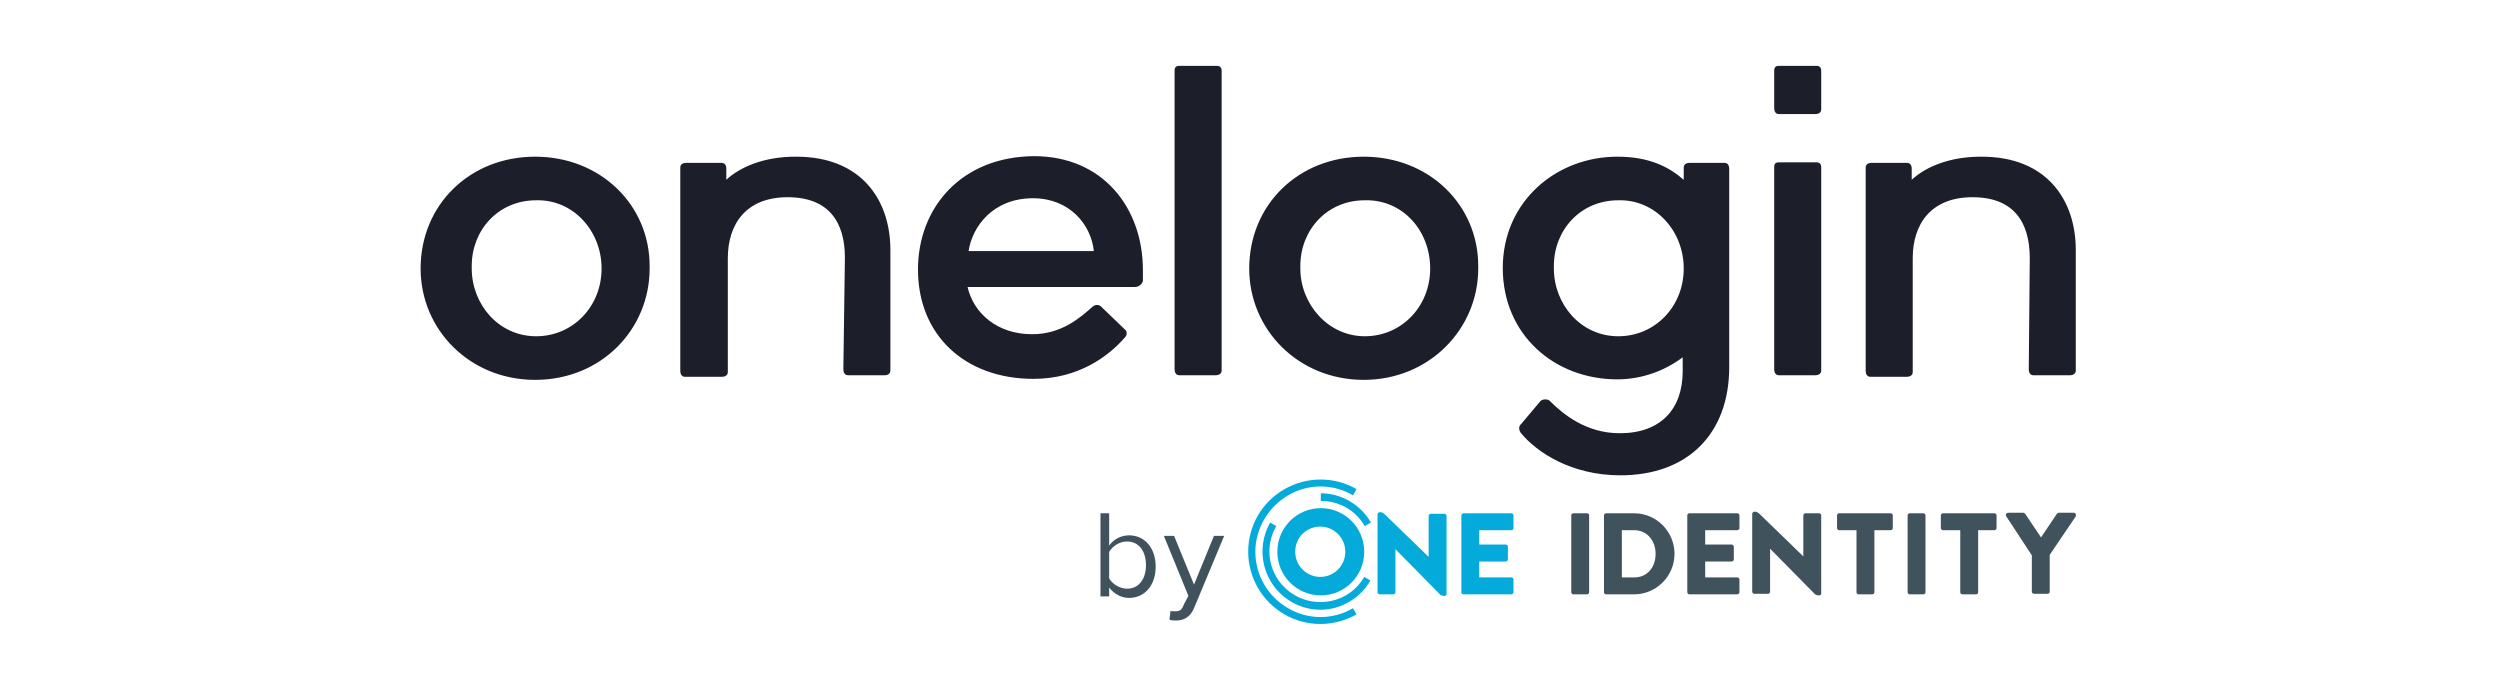 <svg xmlns="http://www.w3.org/2000/svg" xmlns:xlink="http://www.w3.org/1999/xlink" width="581" zoomAndPan="magnify" viewBox="0 0 435.75 120" height="160" preserveAspectRatio="xMidYMid meet" version="1.0"><defs><clipPath id="d8236c33db"><path d="M 73.312 11.41 L 361.898 11.41 L 361.898 83 L 73.312 83 Z M 73.312 11.41 " clip-rule="nonzero"/></clipPath><clipPath id="8e44c1da9e"><path d="M 202 93 L 214 93 L 214 108.852 L 202 108.852 Z M 202 93 " clip-rule="nonzero"/></clipPath><clipPath id="7b1570b555"><path d="M 349 89 L 361.898 89 L 361.898 104 L 349 104 Z M 349 89 " clip-rule="nonzero"/></clipPath><clipPath id="0d06c31b4f"><path d="M 217 83 L 237 83 L 237 108.852 L 217 108.852 Z M 217 83 " clip-rule="nonzero"/></clipPath></defs><g clip-path="url(#d8236c33db)"><path fill="#1c1f2a" d="M 168.824 43.766 C 169.449 39.562 173.012 34.555 180.051 34.555 C 186.465 34.555 190.207 39.203 190.652 43.766 Z M 160.004 46.984 C 160.004 58.434 168.203 66.035 180.141 66.035 C 187.891 66.035 193.148 62.188 196.09 58.789 C 196.445 58.434 196.445 57.984 196.266 57.625 C 196.266 57.625 196.266 57.625 196.09 57.449 L 191.902 53.422 C 191.547 53.066 190.922 53.066 190.477 53.422 C 188.25 55.391 185.043 58.254 179.875 58.254 C 173.902 58.254 169.715 54.676 168.648 50.023 L 197.781 50.023 C 198.406 50.023 198.941 49.668 199.207 49.043 L 199.207 47.074 C 199.207 36.254 192.258 27.219 180.23 27.219 C 167.578 27.309 160.004 36.164 160.004 46.984 Z M 204.73 64.422 C 204.73 64.781 204.91 65.406 205.535 65.406 L 211.949 65.406 C 212.305 65.406 212.93 65.227 212.93 64.602 L 212.93 12.285 C 212.93 11.926 212.75 11.48 212.125 11.48 L 205.535 11.48 C 204.91 11.48 204.73 11.84 204.73 12.285 Z M 146.996 64.422 C 146.996 64.781 147.176 65.406 147.797 65.406 L 154.215 65.406 C 154.57 65.406 155.195 65.227 155.195 64.602 L 155.195 43.586 C 155.195 34.734 150.027 27.309 138.801 27.309 L 138.621 27.309 C 133.188 27.309 129 29.098 126.594 31.336 L 126.594 29.367 C 126.594 28.742 126.238 28.383 125.793 28.383 L 119.555 28.383 C 119.199 28.383 118.574 28.562 118.574 29.188 L 118.574 64.691 C 118.574 65.051 118.754 65.676 119.375 65.676 L 125.883 65.676 C 126.238 65.676 126.859 65.496 126.859 64.871 L 126.859 45.016 C 126.859 39.023 130.07 34.375 137.285 34.375 C 144.504 34.375 147.266 38.758 147.266 44.926 Z M 265.051 75.422 C 267.812 78.82 273.871 82.848 282.426 82.848 C 294.184 82.848 301.402 75.602 301.402 63.977 L 301.402 29.367 C 301.402 29.008 301.223 28.383 300.602 28.383 L 294.453 28.383 C 294.094 28.383 293.473 28.562 293.473 29.188 L 293.473 31.336 C 290.887 29.098 287.504 27.309 281.891 27.309 C 271.285 27.309 261.934 35.09 261.934 46.715 C 261.934 58.344 270.93 66.121 281.891 66.121 C 286.078 66.121 290.086 64.691 293.293 62.277 L 293.293 64.691 C 293.293 71.309 289.461 75.512 282.336 75.512 C 276.543 75.512 272.535 72.293 270.129 69.879 C 269.773 69.52 268.969 69.52 268.523 69.879 L 265.141 73.902 C 264.695 74.262 264.695 74.887 265.051 75.422 Z M 104.855 46.805 C 104.855 53.422 99.863 58.609 93.449 58.609 C 86.855 58.609 82.223 52.977 82.223 46.805 L 82.223 46.359 C 82.223 40.098 86.855 34.91 93.449 34.91 C 99.863 34.734 104.855 40.188 104.855 46.805 Z M 73.312 46.805 C 73.312 57.449 81.867 66.211 93.27 66.211 C 104.855 66.211 113.23 57.359 113.23 46.805 L 113.23 46.359 C 113.23 35.715 104.676 27.309 93.27 27.309 C 81.867 27.309 73.312 35.715 73.312 46.805 Z M 249.281 46.805 C 249.281 53.422 244.289 58.609 237.875 58.609 C 231.461 58.609 226.648 52.977 226.648 46.805 L 226.648 46.359 C 226.648 40.098 231.281 34.91 237.875 34.91 C 244.469 34.734 249.281 40.188 249.281 46.805 Z M 217.738 46.805 C 217.738 57.449 226.293 66.211 237.699 66.211 C 249.102 66.211 257.656 57.359 257.656 46.805 L 257.656 46.359 C 257.656 35.715 249.102 27.309 237.699 27.309 C 226.293 27.309 217.738 35.715 217.738 46.805 Z M 309.242 64.422 C 309.242 64.781 309.422 65.406 310.043 65.406 L 316.457 65.406 C 316.816 65.406 317.438 65.227 317.438 64.602 L 317.438 29.098 C 317.438 28.742 317.262 28.293 316.637 28.293 L 310.043 28.293 C 309.422 28.293 309.242 28.652 309.242 29.098 Z M 309.242 18.902 C 309.242 19.262 309.422 19.887 310.043 19.887 L 316.457 19.887 C 316.816 19.887 317.438 19.707 317.438 19.082 L 317.438 12.285 C 317.438 11.926 317.262 11.48 316.637 11.48 L 310.043 11.48 C 309.422 11.48 309.242 11.84 309.242 12.285 Z M 353.613 64.422 C 353.613 64.781 353.789 65.406 354.414 65.406 L 360.828 65.406 C 361.184 65.406 361.809 65.227 361.809 64.602 L 361.809 43.586 C 361.809 34.734 356.641 27.309 345.414 27.309 L 345.238 27.309 C 339.801 27.309 335.613 29.098 333.211 31.336 L 333.211 29.367 C 333.211 28.742 332.852 28.383 332.406 28.383 L 326.172 28.383 C 325.812 28.383 325.191 28.562 325.191 29.188 L 325.191 64.691 C 325.191 65.051 325.367 65.676 325.992 65.676 L 332.406 65.676 C 332.762 65.676 333.387 65.496 333.387 64.871 L 333.387 45.016 C 333.387 39.023 336.594 34.375 343.812 34.375 C 351.027 34.375 353.789 38.758 353.789 45.016 Z M 293.473 46.805 C 293.473 53.422 288.484 58.609 282.066 58.609 C 275.473 58.609 270.84 52.977 270.84 46.805 L 270.84 46.359 C 270.84 40.098 275.473 34.91 282.066 34.91 C 288.484 34.734 293.473 40.188 293.473 46.805 Z M 293.473 46.805 " fill-opacity="1" fill-rule="nonzero"/></g><path fill="#40535d" d="M 191.812 89.465 L 193.328 89.465 L 193.328 95.098 C 194.129 93.938 195.465 93.309 196.801 93.309 C 199.477 93.309 201.434 95.457 201.434 98.766 C 201.434 102.074 199.477 104.219 196.801 104.219 C 195.289 104.219 194.129 103.414 193.328 102.43 L 193.328 103.953 L 191.812 103.953 Z M 196.445 102.609 C 198.582 102.609 199.742 100.82 199.742 98.496 C 199.742 96.172 198.582 94.383 196.445 94.383 C 195.109 94.383 193.949 95.188 193.328 96.172 L 193.328 100.82 C 193.949 101.895 195.289 102.609 196.445 102.609 Z M 196.445 102.609 " fill-opacity="1" fill-rule="nonzero"/><g clip-path="url(#8e44c1da9e)"><path fill="#40535d" d="M 204.82 106.547 C 205.621 106.547 205.98 106.367 206.336 105.383 L 207.137 103.863 L 202.859 93.398 L 204.641 93.398 L 208.117 101.895 L 211.594 93.398 L 213.375 93.398 L 208.117 106.008 C 207.492 107.527 206.336 108.156 205 108.156 C 204.641 108.156 204.02 108.156 203.84 107.977 L 204.02 106.457 C 204.02 106.547 204.375 106.547 204.82 106.547 Z M 204.82 106.547 " fill-opacity="1" fill-rule="nonzero"/></g><path fill="#04aada" d="M 240.102 89.645 C 240.102 89.465 240.281 89.285 240.461 89.285 L 240.727 89.285 C 240.906 89.285 241.082 89.465 241.262 89.555 L 249.012 97.066 L 249.012 89.91 C 249.012 89.734 249.191 89.555 249.367 89.555 L 251.773 89.555 C 251.953 89.555 252.133 89.73 252.133 89.91 L 252.133 103.504 C 252.133 103.773 251.953 103.863 251.773 103.863 L 251.598 103.863 C 251.418 103.863 251.238 103.773 251.062 103.684 L 243.223 95.723 L 243.223 103.238 C 243.223 103.414 243.043 103.594 242.863 103.594 L 240.461 103.594 C 240.281 103.594 240.102 103.414 240.102 103.238 L 240.102 89.645 " fill-opacity="1" fill-rule="nonzero"/><path fill="#04aada" d="M 254.715 89.82 C 254.715 89.645 254.895 89.465 255.07 89.465 L 263.445 89.465 C 263.625 89.465 263.801 89.645 263.801 89.82 L 263.801 92.059 C 263.801 92.238 263.625 92.414 263.445 92.414 L 257.832 92.414 L 257.832 94.918 L 262.465 94.918 C 262.645 94.918 262.824 95.098 262.824 95.277 L 262.824 97.512 C 262.824 97.691 262.645 97.871 262.465 97.871 L 257.832 97.871 L 257.832 100.645 L 263.445 100.645 C 263.625 100.645 263.801 100.82 263.801 101 L 263.801 103.238 C 263.801 103.414 263.625 103.594 263.445 103.594 L 255.07 103.594 C 254.895 103.594 254.715 103.414 254.715 103.238 L 254.715 89.82 " fill-opacity="1" fill-rule="nonzero"/><path fill="#40535d" d="M 273.871 89.82 C 273.871 89.645 274.047 89.465 274.227 89.465 L 276.633 89.465 C 276.812 89.465 276.988 89.645 276.988 89.82 L 276.988 103.238 C 276.988 103.414 276.812 103.594 276.633 103.594 L 274.227 103.594 C 274.047 103.594 273.871 103.414 273.871 103.238 L 273.871 89.82 " fill-opacity="1" fill-rule="nonzero"/><path fill="#40535d" d="M 279.574 89.82 C 279.574 89.645 279.75 89.465 279.93 89.465 L 284.828 89.465 C 288.75 89.465 291.867 92.684 291.867 96.527 C 291.867 100.465 288.66 103.594 284.828 103.594 L 279.93 103.594 C 279.75 103.594 279.574 103.414 279.574 103.238 L 279.574 89.82 M 284.828 100.645 C 287.145 100.645 288.57 98.855 288.57 96.527 C 288.57 94.203 287.059 92.414 284.828 92.414 L 282.691 92.414 L 282.691 100.645 Z M 284.828 100.645 " fill-opacity="1" fill-rule="nonzero"/><path fill="#40535d" d="M 294.094 89.82 C 294.094 89.645 294.273 89.465 294.453 89.465 L 302.828 89.465 C 303.004 89.465 303.184 89.645 303.184 89.82 L 303.184 92.059 C 303.184 92.238 303.004 92.414 302.828 92.414 L 297.215 92.414 L 297.215 94.918 L 301.848 94.918 C 302.023 94.918 302.203 95.098 302.203 95.277 L 302.203 97.512 C 302.203 97.691 302.023 97.871 301.848 97.871 L 297.215 97.871 L 297.215 100.645 L 302.828 100.645 C 303.004 100.645 303.184 100.82 303.184 101 L 303.184 103.238 C 303.184 103.414 303.004 103.594 302.828 103.594 L 294.453 103.594 C 294.273 103.594 294.094 103.414 294.094 103.238 L 294.094 89.82 " fill-opacity="1" fill-rule="nonzero"/><path fill="#40535d" d="M 305.41 89.555 C 305.41 89.375 305.59 89.195 305.766 89.195 L 306.035 89.195 C 306.211 89.195 306.391 89.375 306.57 89.465 L 314.32 96.977 L 314.32 89.82 C 314.32 89.645 314.5 89.465 314.676 89.465 L 317.082 89.465 C 317.262 89.465 317.438 89.645 317.438 89.82 L 317.438 103.414 C 317.438 103.684 317.262 103.773 317.082 103.773 L 316.906 103.773 C 316.727 103.773 316.547 103.684 316.371 103.594 L 308.527 95.637 L 308.527 103.148 C 308.527 103.324 308.352 103.504 308.172 103.504 L 305.766 103.504 C 305.59 103.504 305.41 103.324 305.41 103.148 L 305.41 89.555 " fill-opacity="1" fill-rule="nonzero"/><path fill="#40535d" d="M 323.41 92.414 L 320.559 92.414 C 320.379 92.414 320.199 92.238 320.199 92.059 L 320.199 89.82 C 320.199 89.645 320.379 89.465 320.559 89.465 L 329.555 89.465 C 329.734 89.465 329.914 89.645 329.914 89.82 L 329.914 92.059 C 329.914 92.238 329.734 92.414 329.555 92.414 L 326.703 92.414 L 326.703 103.238 C 326.703 103.414 326.527 103.594 326.348 103.594 L 323.941 103.594 C 323.766 103.594 323.586 103.414 323.586 103.238 L 323.586 92.414 " fill-opacity="1" fill-rule="nonzero"/><path fill="#40535d" d="M 332.496 89.82 C 332.496 89.645 332.676 89.465 332.852 89.465 L 335.258 89.465 C 335.438 89.465 335.613 89.645 335.613 89.82 L 335.613 103.238 C 335.613 103.414 335.438 103.594 335.258 103.594 L 332.852 103.594 C 332.676 103.594 332.496 103.414 332.496 103.238 L 332.496 89.82 " fill-opacity="1" fill-rule="nonzero"/><path fill="#40535d" d="M 341.496 92.414 L 338.645 92.414 C 338.465 92.414 338.289 92.238 338.289 92.059 L 338.289 89.82 C 338.289 89.645 338.465 89.465 338.645 89.465 L 347.645 89.465 C 347.82 89.465 348 89.645 348 89.82 L 348 92.059 C 348 92.238 347.82 92.414 347.645 92.414 L 344.793 92.414 L 344.793 103.238 C 344.793 103.414 344.613 103.594 344.434 103.594 L 342.031 103.594 C 341.852 103.594 341.672 103.414 341.672 103.238 L 341.672 92.414 " fill-opacity="1" fill-rule="nonzero"/><g clip-path="url(#7b1570b555)"><path fill="#40535d" d="M 354.148 96.797 L 349.691 90 C 349.516 89.73 349.691 89.375 350.047 89.375 L 352.633 89.375 C 352.809 89.375 352.898 89.465 352.988 89.555 L 355.75 93.668 L 358.512 89.555 C 358.602 89.465 358.691 89.375 358.867 89.375 L 361.453 89.375 C 361.809 89.375 361.898 89.734 361.809 90 L 357.266 96.707 L 357.266 103.148 C 357.266 103.324 357.086 103.504 356.91 103.504 L 354.504 103.504 C 354.324 103.504 354.148 103.324 354.148 103.148 L 354.148 96.797 " fill-opacity="1" fill-rule="nonzero"/></g><path fill="#04aada" d="M 230.215 85.977 C 233.777 85.977 237.164 87.945 238.945 91.074 L 237.875 91.699 C 236.273 88.926 233.422 87.316 230.215 87.316 Z M 230.215 85.977 " fill-opacity="1" fill-rule="nonzero"/><g clip-path="url(#0d06c31b4f)"><path fill="#04aada" d="M 236.449 107.082 C 232.531 109.316 227.719 109.316 223.887 107.082 C 219.969 104.848 217.562 100.645 217.562 96.172 C 217.562 91.609 219.969 87.496 223.887 85.262 C 227.809 83.023 232.617 83.023 236.449 85.262 L 235.828 86.336 C 232.352 84.277 227.984 84.277 224.512 86.336 C 221.035 88.391 218.809 92.148 218.809 96.172 C 218.809 100.195 220.945 103.953 224.512 106.008 C 227.984 108.066 232.352 108.066 235.828 106.008 Z M 236.449 107.082 " fill-opacity="1" fill-rule="nonzero"/></g><path fill="#04aada" d="M 230.215 88.57 C 234.402 88.57 237.785 91.969 237.785 96.172 C 237.785 100.375 234.402 103.773 230.215 103.773 C 226.027 103.773 222.641 100.375 222.641 96.172 C 222.641 91.969 226.027 88.57 230.215 88.57 Z M 225.758 96.172 C 225.758 98.586 227.719 100.555 230.125 100.555 C 232.531 100.555 234.488 98.586 234.488 96.172 C 234.488 93.758 232.531 91.789 230.125 91.789 C 227.719 91.789 225.758 93.668 225.758 96.172 Z M 225.758 96.172 " fill-opacity="1" fill-rule="nonzero"/><path fill="#04aada" d="M 237.785 100.555 C 236.184 103.324 233.332 104.938 230.125 104.938 C 226.918 104.938 224.066 103.238 222.461 100.555 C 220.859 97.781 220.859 94.473 222.461 91.699 L 221.395 91.074 C 219.609 94.203 219.609 98.051 221.395 101.18 C 223.176 104.309 226.559 106.277 230.125 106.277 C 233.688 106.277 237.074 104.309 238.855 101.18 Z M 237.785 100.555 " fill-opacity="1" fill-rule="nonzero"/></svg>